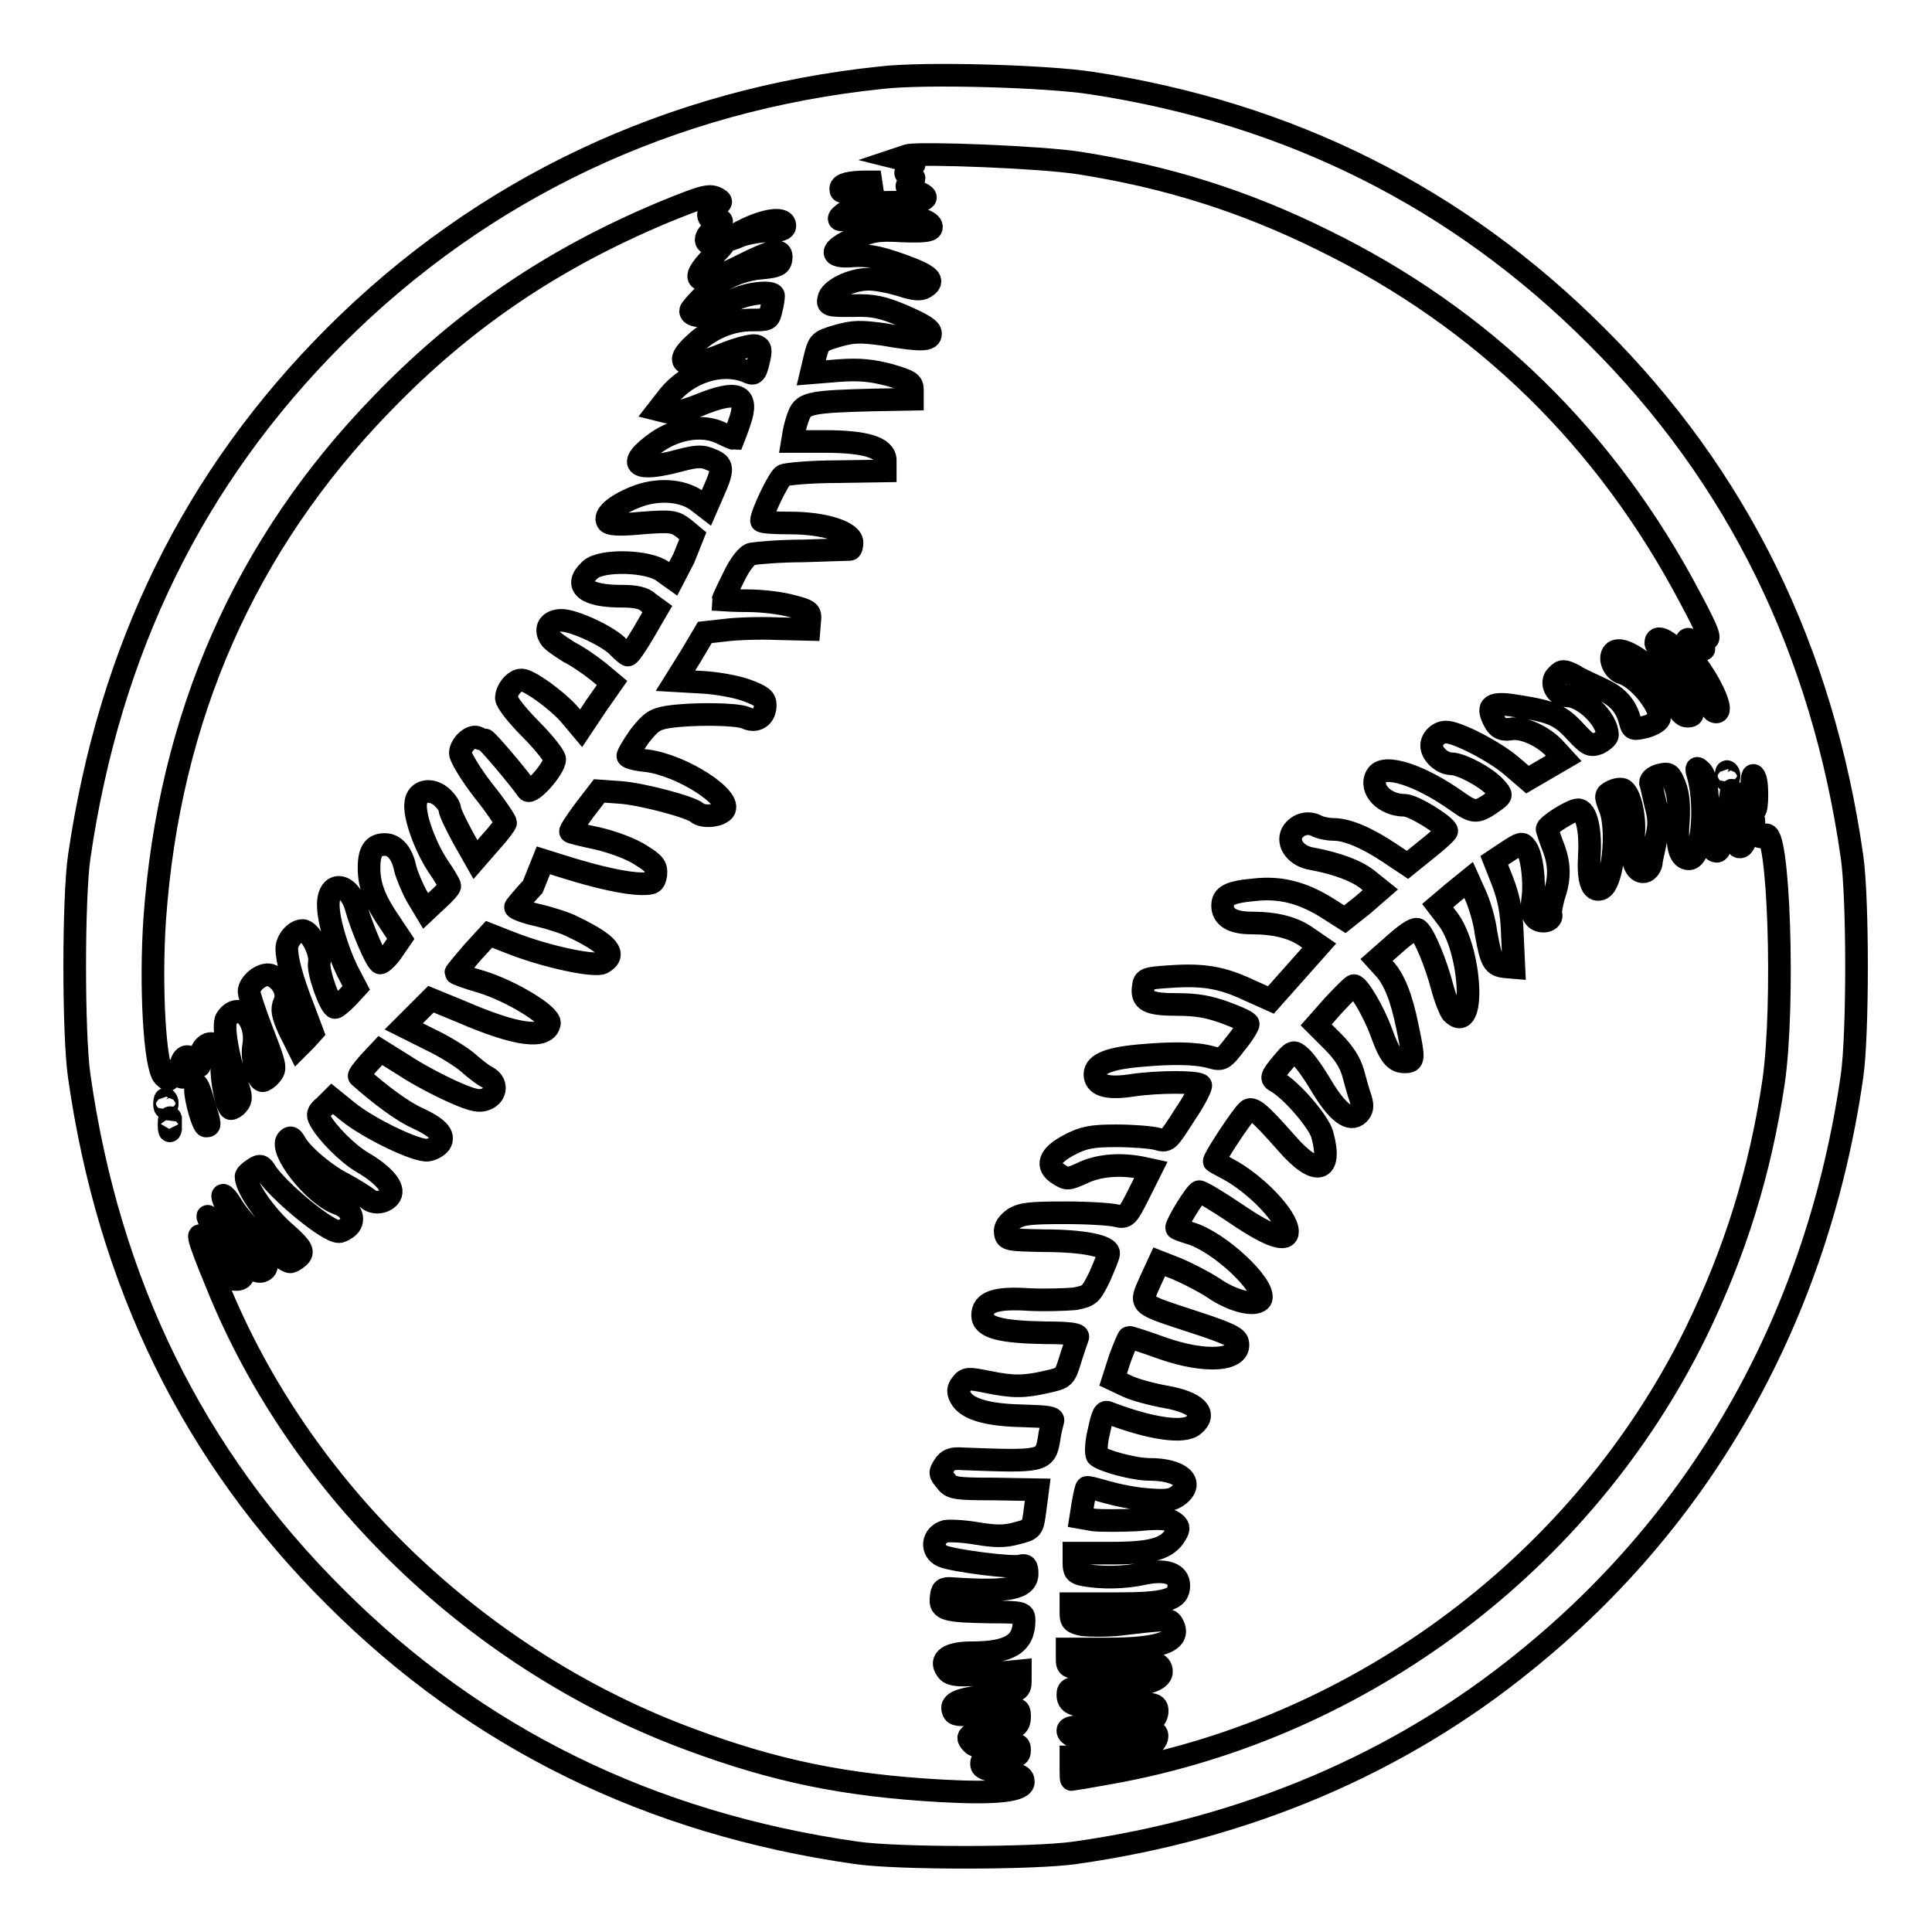 <?xml version="1.0" encoding="utf-8"?>
<!-- Svg Vector Icons : http://www.onlinewebfonts.com/icon -->
<!DOCTYPE svg PUBLIC "-//W3C//DTD SVG 1.1//EN" "http://www.w3.org/Graphics/SVG/1.1/DTD/svg11.dtd">
<svg version="1.1" xmlns="http://www.w3.org/2000/svg" xmlns:xlink="http://www.w3.org/1999/xlink" x="0px" y="0px" viewBox="0 0 256 256" enable-background="new 0 0 256 256" xml:space="preserve">
<g><g><g><path stroke-width="3" fill-opacity="0" stroke="#000000"  d="M116.7,10.3C88.9,13.2,64,24.9,44.4,44.5c-18.8,18.8-29.9,41.6-33.9,69c-0.8,5.5-0.8,23.6,0,29.1c3.9,27.4,15.1,50.3,33.9,69c18.7,18.7,41.7,30,69,33.9c5.4,0.8,23.6,0.8,29.1,0c22.6-3.2,42.9-11.8,59.6-25.4c23.8-19.2,38.8-46.1,43.3-77.5c0.8-5.5,0.8-23.6,0-29.1c-3.9-27.3-15.1-50.3-33.9-69c-18.3-18.3-40.6-29.5-66.9-33.5C138.8,10.1,122.6,9.6,116.7,10.3z M143,21.6c11.5,1.8,21.8,5,32.3,10.2c21.3,10.4,37.6,26.4,48.7,47.5c2.3,4.3,2.7,5.4,2.1,5.4c-0.6,0-0.7,0.2-0.5,0.8c0.3,0.7,0.3,0.7-0.6,0c-2.2-2-2,0,0.4,3.4c2,3,3,5.8,1.8,5.4c-0.3-0.1-0.7-0.8-0.9-1.6c-0.4-1.9-1.3-3.4-3.5-5.9c-1.8-2-3.4-2.8-3.4-1.6c0,0.3,0.7,1.3,1.6,2.4c1.7,1.9,2.7,3.9,3.2,6c0.2,1.1,0.1,1.3-0.6,1.3c-0.6,0-1.2-0.6-1.9-2.3c-1.6-3.6-7-7.7-8-6c-0.5,0.8,0.2,2.3,1.3,2.6c2,0.6,4.9,4.1,4.9,5.9c0,0.4-0.8,0.9-1.8,1.2c-1.7,0.4-1.8,0.4-2.1-0.7c-0.5-2-1.6-3.3-3.8-4.3c-1.2-0.6-2.9-1.3-3.6-1.8c-1.4-0.7-1.6-0.7-2.3,0c-1,0.9-0.1,2.7,1.3,2.7c2.2,0,5.4,3.1,5.4,5.2c0,0.3-0.6,0.8-1.2,1.1c-1.1,0.4-1.4,0.2-3-1.5c-2-2.2-3.1-2.7-7.5-3.4c-3.4-0.6-4.2-0.2-3.6,1.3c0.6,1.5,1.2,1.9,2.5,1.7c1.5-0.3,4.3,0.9,5.9,2.7l1.1,1.2l-2.4,1.4l-2.4,1.4l-2.1-1.8c-2.2-1.9-7.2-4.5-8.7-4.5c-1,0-1.9,0.9-1.9,1.8c0,1.1,1.4,2.4,2.6,2.4c1.3,0,4.7,1.8,5.9,3.2c0.8,0.9,0.8,1,0,1.6c-2.5,1.8-2.8,1.8-5.1,0.2c-4.9-3.5-9.8-5.1-10.7-3.4c-1,1.8,1.1,3.9,3.7,3.9c1.2,0,5.5,2.7,5.6,3.4c0,0.2-1.2,1.3-2.6,2.4l-2.6,2.1l-2.4-1.6c-3-2-5.6-3.1-7.4-3.1c-0.7,0-1.8-0.2-2.3-0.5c-1.2-0.6-2.6-0.1-3.2,1c-0.7,1.4,0.6,3.1,2.7,3.4c3.2,0.6,6,1.6,7.5,2.9l1.5,1.2l-2.3,2l-2.4,1.9l-2.2-1.4c-3.3-2.1-6.3-2.9-9.8-2.5c-3.3,0.3-4.2,0.8-4.2,2.1c0,1.5,1.3,2.3,3.8,2.3c3.2,0,5.6,0.6,7.4,1.9l1.6,1.1l-3.2,3.6l-3.2,3.6l-2.9-1.3c-3.6-1.7-6.1-2.1-10.4-1.8c-3.2,0.2-3.5,0.3-3.6,1.3c-0.3,1.9,0.6,2.4,4.5,2.4c2.6,0,4.2,0.3,6.4,1.1c1.6,0.6,3,1.2,3,1.5c0,0.2-0.7,1.4-1.7,2.6c-1.6,2.1-1.8,2.2-3.2,1.8c-2.1-0.6-5.4-0.6-9.7-0.2c-4.2,0.4-5.9,1.2-5.7,2.7c0.2,1.3,1.8,1.7,5,1.2c3.4-0.5,8.7-0.5,9,0c0.1,0.2-0.8,2-2.1,3.9c-2.3,3.6-2.3,3.6-3.7,3.2c-0.8-0.2-3.2-0.4-5.4-0.4c-3.2,0-4.3,0.2-6.2,1.2c-2.7,1.4-3.2,2.8-1.4,3.9c1.1,0.7,1.2,0.7,3.2-0.2c2.1-1,4.9-1.2,7.6-0.7l1.4,0.3l-1.6,3.2c-1.5,3-1.7,3.2-2.9,2.9c-0.7-0.2-3.7-0.4-6.8-0.4c-4.6,0-5.8,0.1-6.9,0.8c-0.8,0.6-1.2,1.2-1.1,1.8c0.1,1,0.4,1,5.2,1.1c5.1,0,8.6,0.7,8.5,1.7c0,0.3-0.6,1.7-1.2,3.1c-1.2,2.4-1.3,2.5-3.3,2.9c-1.2,0.1-3.8,0.2-6,0.1c-4.5-0.3-6.2,0.3-6.2,2.1c0,1.6,2.4,2.2,8.3,2.3c3.4,0,4.5,0.2,4.3,0.6c-0.1,0.3-0.6,1.7-1,3c-0.7,2.3-0.8,2.4-3.1,2.9c-3,0.7-4.5,0.7-7.9,0c-2.5-0.5-2.8-0.5-3.4,0.3c-0.5,0.6-0.5,1.1-0.1,1.8c0.8,1.5,3.5,2.3,8.1,2.4c3.4,0.1,4.3,0.2,4.1,0.7c-0.1,0.4-0.4,1.5-0.5,2.4c-0.5,3-0.9,3-11.5,2.6c-1.3-0.1-1.9,0.1-2.4,0.9c-0.6,0.9-0.6,1.1,0.2,2c0.7,1,1.2,1.1,6.5,1.1l5.7,0.1l-0.3,2.3c-0.4,3-0.3,2.9-2.6,3.5c-1.5,0.4-2.7,0.4-5.1,0c-1.7-0.3-3.6-0.4-4.2-0.3c-1.8,0.5-2,2.6-0.4,3.3c1.4,0.6,9.2,1.6,10.3,1.3c0.7-0.2,0.9,0,0.9,1c0,2-2.5,2.5-9.9,2c-1.2-0.1-1.4,0.1-1.5,1.2c-0.2,1.6,0.6,1.8,6.6,1.9c4.2,0,4.4,0.1,4.4,1.1c0,3.1-1.9,4.3-7,4.3c-3,0-4.2,0.9-3.3,2.2c0.5,0.9,1.8,0.9,6.7,0.5l3.1-0.3v1.3c0,1.4-0.2,1.5-5.3,2.1c-3,0.4-4,0.9-3.6,1.9c0.2,0.6,0.8,0.6,3.3,0.4c1.7-0.1,3.6-0.4,4.3-0.5c1.1-0.2,1.2-0.1,1.2,0.9c0,1.3-0.7,1.7-3.3,1.7c-1,0-2.3,0.2-2.8,0.5c-0.8,0.4-0.8,0.6-0.3,1.2c0.5,0.6,1.2,0.6,3.5,0.4c2.7-0.3,2.9-0.2,2.9,0.6c0,0.8-0.3,0.9-2.4,0.8c-2-0.1-2.4,0-2.6,0.7c-0.2,0.9,0.2,1.1,3.3,1.5c1.7,0.2,2.2,0.5,2.2,1.2c0,1.2-3.6,1.6-10.8,1.2c-12.7-0.7-22-2.6-33.3-6.8c-28.2-10.4-51.7-33-62.7-60.2c-2.9-7-3-7.9-1.1-5.1c0.9,1.3,1.7,2.8,1.8,3.2c0.2,1.2,2.7,1.6,2.7,0.5c0-0.4-0.3-0.9-0.6-1.1c-0.7-0.5-2.7-3.5-3.7-5.7c-0.4-0.9-0.5-1.2-0.2-0.7c3.9,5.7,6.3,7.9,7.4,6.8c0.4-0.4,0.2-0.8-0.7-1.6c-1.4-1.2-4.9-7.2-4.9-8.1c0-0.4,0.6,0.2,1.3,1.4c1.7,2.7,6.8,7.4,7.7,7.3c0.4-0.1,1-0.5,1.3-0.9c0.4-0.6,0-1.2-2.4-3.3c-2.4-2.2-4.8-5.7-4.8-7.1c0-0.2,0.4-0.6,1-1c0.9-0.6,1.1-0.5,1.7,0.5c1.8,2.6,8.1,7.8,9.6,7.8c0.3,0,0.9-0.3,1.3-0.7c0.9-0.9,0.3-2.4-1.4-3c-3.3-1.2-7.9-7.2-6.7-8.5c0.4-0.4,0.6-0.3,1,0.4c0.8,1.5,3.9,4.2,6.5,5.5c1.3,0.7,2.7,1.6,3.1,1.9c0.8,0.8,2.4,0.6,3-0.4c0.6-1-0.8-2.7-3.7-4.4c-1.9-1.1-4.7-3.9-5.6-5.6c-0.4-0.7-0.3-1.1,0.6-1.8l1-1l2.1,1.7c2.7,2.2,9.1,5.3,10.6,5.1c0.6-0.1,1.3-0.5,1.6-0.9c0.7-1.1-0.3-2.1-3.1-3.4c-1.8-0.8-4.8-3-7.6-5.5c-0.1-0.1,0.5-0.9,1.3-1.8l1.5-1.6l3.2,2c1.8,1.2,4.7,2.7,6.5,3.5c2.7,1.2,3.5,1.3,4.4,0.9c1.3-0.6,1.4-2.2,0-2.9c-0.6-0.3-1.7-1.2-2.5-1.9c-0.8-0.7-3-2.1-4.9-3l-3.6-1.8l1.8-1.8l1.8-1.8l3.9,1.6c7.6,3.3,11.4,3.7,11.8,1.6c0.2-1.1-5.1-4.3-9-5.5c-1.8-0.5-3.4-1.1-3.4-1.2c0-0.1,1-1.3,2.2-2.7l2.2-2.4l2.8,1.1c4.8,1.9,11.1,3.2,12.2,2.7c2-1.1,0.9-2.5-3.9-4.8c-0.7-0.4-2.8-1.1-4.5-1.5c-1.8-0.4-3.1-0.9-3.1-1.1c0-0.1,1-1.3,2.3-2.7L72,114l3.2,1c3.9,1.2,7.7,2.1,9.9,2.1c1.4,0,1.6-0.1,1.8-1.2c0.1-1.1-0.2-1.5-2-2.6c-1.2-0.8-3.6-1.7-5.7-2.2c-1.9-0.4-3.6-0.8-3.6-0.9c-0.1-0.1,0.7-1.3,1.8-2.8l2-2.6l2.8,0.2c2.8,0.2,9.3,1.9,10.2,2.7c0.7,0.6,2.8,0.5,3.5-0.3c1.3-1.6-5.5-6-10.2-6.6c-1.3-0.1-2.4-0.4-2.5-0.6c-0.1-0.1,0.6-1.3,1.5-2.6c1.5-1.9,2-2.3,3.8-2.6c3.4-0.5,9.1-0.4,10.3,0.1c1.4,0.7,2.6-0.1,2.6-1.7c0-0.8-0.5-1.2-2.4-1.9c-1.3-0.5-4-1-6-1.1l-3.5-0.2l2-3.2l1.9-3.2l2.7-0.3c1.5-0.2,4.6-0.3,6.9-0.2l4.2,0.1l0.1-1.2c0.1-1.1,0-1.3-2.4-1.9c-1.4-0.4-4-0.7-5.8-0.7s-3.3-0.1-3.3-0.1c0-0.1,0.6-1.4,1.4-3c0.8-1.7,1.8-3,2.4-3.1c0.5-0.1,3.6-0.4,6.8-0.4c3.2-0.1,6-0.2,6.2-0.2c0.2,0,0.3-0.5,0.3-0.9c0-1.4-3.6-2.6-8.2-2.6c-2.1,0-3.8-0.1-3.8-0.3c0-0.9,2.3-5.7,2.9-6c0.4-0.2,3.6-0.5,7.1-0.5l6.4-0.1V61c0-1.7-2.6-2.5-8-2.5l-4.3,0l0.2-1.2c0.1-0.6,0.4-1.7,0.7-2.4c0.6-1.5,1.8-1.7,9.7-1.9l5.3-0.1v-1.2c0-1-0.3-1.2-3-2c-2.3-0.6-3.9-0.8-6.7-0.6l-3.7,0.3l0.5-2.1c0.5-2,0.6-2.1,3-2.8c2.1-0.6,3-0.6,6-0.2c5.2,0.9,6.3,0.8,6.3-0.1c0-0.6-1-1.2-3.5-2.3c-2.8-1.2-4.1-1.5-6.8-1.4c-3.1,0-3.4,0-3.2-0.9c0.2-1.2,3-2.6,5.3-2.6c1.1,0,3,0.4,4.3,0.8c1.8,0.6,2.6,0.6,3.1,0.3c1.5-0.9,0.8-1.6-3.1-3c-3.1-1.1-4.4-1.3-6.3-1.2c-3.3,0.3-3.3-0.8,0.1-2.3c2.2-1,3.1-1.2,6.3-1c2.7,0.1,3.8,0,3.9-0.4c0.5-1.5-7.2-2.5-10.4-1.4c-2.4,0.8-2.4,0.1-0.1-1.2c1.2-0.6,2.6-0.8,5.6-0.8c4.3,0,5.3-0.6,2.7-1.5c-1.2-0.5-1.3-0.6-0.6-1.1c0.7-0.6,0.7-0.6,0-0.9c-0.8-0.3-0.8-0.4,0-1c0.8-0.6,0.7-0.6-0.3-1l-1.2-0.3l1.2-0.4C121.9,20.2,137.9,20.8,143,21.6z M114.4,24.8c-2.8,0.7-3,0.8-3,0.2c0-0.6,1.2-0.9,3.5-0.9h1.8L114.4,24.8z M95.2,26.4c0.5,0.3,0.4,0.5-0.4,0.9c-1.3,0.7-1.2,1.9,0.1,1.9c1,0,1,0-0.3,1.1c-1.6,1.3-1.3,2.4,0.6,1.9c1.1-0.3,1.1-0.1-0.7,1.7c-3.6,3.6-2,4.2,3.7,1.3c4.2-2.1,5.5-2.4,5.3-0.9c-0.1,0.8-0.5,1-2.4,1.2c-3,0.2-5.7,1.5-7.8,3.6c-1,1-1.8,1.9-1.8,2.1c0,0.7,1.6,0.9,2.7,0.2c0.6-0.3,2-1.1,3-1.6c1.8-1,5.3-1.3,5.3-0.6c0,0.2-0.1,1.1-0.3,1.8c-0.3,1.4-0.4,1.4-2.6,1.4c-2.7,0-5.4,1.1-7.6,3.2c-3,2.7-1.2,3.4,3.7,1.4c1.9-0.8,3.9-1.3,4.4-1.2c0.7,0.2,0.8,0.5,0.4,2.1c-0.4,1.7-0.6,1.8-1.6,1.3c-3.4-1.3-7.7,0.1-10.3,3.3l-1.4,1.8l1.2,0.3c0.8,0.2,2.2-0.1,4.2-0.9c5.1-2.1,6.7-1.5,5.4,2.2c-0.4,1.2-0.8,2.2-0.8,2.2c-0.1,0-0.8-0.3-1.6-0.7c-2.4-1.2-5.9-0.7-8.6,1.2c-4.2,3-2.8,4,3.1,2.4c2.3-0.6,3-0.6,4.1-0.1c1.6,0.6,1.7,1.2,0.4,4.1l-1,2.3l-1.3-1c-2-1.4-5.3-1.6-8.2-0.4c-2.7,1.1-4.1,2.4-3.6,3.2c0.2,0.4,1.5,0.5,4.6,0.2c3.9-0.3,4.3-0.2,5.5,0.7l1.2,1L90.6,74l-1.4,2.7l-1.4-1c-1.9-1.4-8.1-1.6-9.6-0.2c-2.3,2.1-0.6,3.5,4.1,3.5c1.9,0,3,0.2,3.7,0.9l1.1,0.8l-1.8,3.1c-1,1.7-1.9,3-2.1,3c-0.1,0-0.6-0.4-1.2-1c-1.2-1.4-5.9-3.6-7.6-3.6c-1.6,0-2.3,1.1-1.5,2.3c0.2,0.4,1.4,1.2,2.5,1.9c1.2,0.6,2.9,1.8,3.9,2.6l1.8,1.5l-2.1,3l-2,3l-1.6-1.9c-1.7-1.9-5.3-4.5-6.3-4.5c-0.9,0-2,1.3-2,2.4c0,0.5,1.4,2.3,3.2,4.1c1.8,1.8,3.2,3.6,3.2,4c0,1.2-3.1,4.7-3.6,4.1c-1.1-1.6-5.4-6.7-5.7-6.7c-0.2,0-0.6-0.1-1-0.3c-0.8-0.3-2.2,1-2.2,2.1c0,0.5,1.3,2.7,3,4.9c1.7,2.1,3,4.1,3,4.3c0,0.2-0.9,1.4-2,2.6l-2,2.3l-1.7-3c-0.9-1.7-1.7-3.3-1.7-3.7c0-0.4-0.6-1.2-1.2-1.7c-1.4-1.1-3.1-0.7-3.3,0.8c-0.3,1.7,1.2,5.8,2.9,8.4c0.9,1.3,1.6,2.5,1.6,2.7c0,0.2-0.7,1-1.6,1.8l-1.6,1.5l-1.2-2c-0.6-1.1-1.3-2.8-1.5-3.6c-0.4-2-1.4-3.2-2.7-3.2c-1.5,0-2.1,0.9-2.1,3.1c0,2.4,0.8,4.4,2.8,7.3l1.4,2.1L52,126c-0.6,0.9-1.4,1.6-1.6,1.6c-0.5,0-2.5-4.8-3.2-7.3c-0.9-3.4-3.7-3.7-3.7-0.4c0,2.1,1.2,6,2.5,8.7l1.2,2.3l-1.2,1.3c-0.7,0.7-1.4,1.3-1.6,1.3c-0.6,0-2.3-4.7-2.1-5.9c0.3-1.4-1.2-4.3-2.2-4.3c-1,0-2.1,1.3-2.1,2.4c0,1.4,0.7,4.1,2.2,7.9l1.2,3.2l-0.9,1l-1,1l-1.2-2.4c-0.9-2-1-2.7-0.6-3.6c0.6-1.3-0.4-3.1-1.9-3.6c-1.1-0.3-2.8,1.1-2.8,2.2c0,0.4,0.8,2.8,1.8,5.4c1.7,4.4,1.8,4.8,1.1,5.6c-0.4,0.5-0.9,0.8-1.1,0.8c-0.7,0-1.5-2.9-1.2-4.6c0.6-3.5-2-6.1-3.6-3.6c-0.5,0.8,0.1,4.8,1.4,8.6c0.6,1.6,0.6,2.2,0.1,2.7c-0.3,0.4-0.7,0.6-0.9,0.6c-0.5,0-1.3-3.6-1.2-5.7c0-2.2-1.1-3.6-2.2-2.6c-0.4,0.3-0.7,1.1-0.7,1.8c0,1.1-0.1,1.1-0.6,0.4c-0.3-0.5-0.8-0.8-1.1-0.8c-0.6,0-1.1,1.2-0.7,2.2c0.2,0.7,0.1,0.7-0.4,0.2c-0.8-0.7-1.3-0.7-1.3,0.2c0,0.6,0,0.6-0.7,0c-1.2-1.3-1.8-11.9-1.2-20.8c1.9-26.8,12-49.7,30.1-68.3c10.9-11.3,22.8-19.3,37.4-25.4C93.4,25.9,94.1,25.7,95.2,26.4z M104,29.9c0,0.5-0.6,0.7-2.1,0.7c-1.2,0-2.8,0.3-3.7,0.6c-2.5,1.1-1.9,0.4,0.8-0.9C101.8,29,104,28.8,104,29.9z M226.3,106.7c0.1,4.9,0.4,6.1,1.2,6.1c0.4,0,0.8-1.2,1.2-3.4c0.3-1.8,0.6-3.8,0.7-4.5c0.1-0.6,0.2,0.3,0.1,2.1c0,3.6,0.4,5.5,1.2,5.2c0.3-0.1,0.7-0.9,0.8-1.8c0.3-1.9,0.9-2.8,0.9-1.4c0,1.5,0.7,2.3,1.5,1.7c1.8-1.6,2.6,22.4,1.1,32.7c-1.8,12-5.1,22.5-10.3,33.2c-14.9,30.3-44.1,52.3-77.5,58.3c-2.8,0.5-5.1,0.9-5.2,0.9c-0.1,0-0.1-0.7-0.1-1.5v-1.5l3.8,0c4.2,0,7.3-1.1,7.6-2.6c0.2-1.1-1.3-1.1-4.9-0.1c-3,0.8-6.7,0.4-6.9-0.7c-0.1-0.6,0.8-0.7,5.2-0.7c4.3,0,5.5-0.1,6.1-0.8c0.5-0.4,0.6-1.1,0.5-1.5c-0.2-0.7-0.8-0.7-5.1-0.5c-5.5,0.4-6.7,0.1-6.7-1.3c0-1,0.2-1,4.5-1.1c5.2,0,7.9-0.7,7.9-2c0-1.2-1.3-1.5-3.7-1c-1.1,0.3-3.6,0.5-5.4,0.5c-3.4,0-3.4,0-3.4-1.3v-1.2l5.4,0c7.2,0,9.9-1.1,8.5-3.4c-0.4-0.6-0.7-0.6-7.5,0.2c-1.4,0.1-3.4,0.1-4.3,0c-1.4-0.3-1.6-0.5-1.6-1.6v-1.2h5.9c6.7,0,8.4-0.5,8.4-2.4c0-1.6-1.7-2.2-4.6-1.6c-2.7,0.6-5.7,0.6-7.9,0.2c-1.2-0.2-1.4-0.5-1.4-1.6v-1.3l5,0c5.4,0,7.4-0.6,8.5-2.5c0.5-0.8,0.4-1.1-0.3-1.6s-1.8-0.6-4.9-0.3c-2.2,0.1-4.8,0.1-5.7,0l-1.7-0.3l0.3-1.9c0.2-1.1,0.4-2,0.5-2.1c0.1-0.1,1.2,0.2,2.6,0.6c1.4,0.4,3.8,0.9,5.5,1c2.5,0.2,3.2,0.1,4.1-0.6c2.1-1.7,0.2-3.4-3.9-3.4c-2,0-6.1-1.1-6.9-1.8c-0.2-0.2-0.2-1.6,0.2-3.2c0.5-2.3,0.7-2.8,1.3-2.5c5.5,2.1,10,2.8,11.3,1.6c1.8-1.5,0.3-3-3.7-3.7c-1.7-0.3-4-0.9-5.1-1.4l-1.9-0.9l0.9-2.8c0.6-1.6,1.1-2.8,1.2-2.8c0.2,0,2.1,0.6,4.3,1.4c5.9,2.1,10.6,1.7,10.1-0.7c-0.1-0.7-1.4-1.3-5.7-2.7c-7.6-2.5-7.3-2.2-5.9-5.4l1.2-2.6l2.3,0.9c1.2,0.5,3.4,1.6,4.8,2.5c2.7,1.9,5.9,2.6,6.4,1.5c0.6-1.8-5.6-7.6-9.4-8.7c-1-0.3-1.8-0.6-1.8-0.7c0-0.6,2.6-4.8,3-4.8c0.3,0,2.5,1.3,5,3c4.4,3,6.7,3.7,6.7,2.3c0-2-4.3-6.4-7.9-8.3c-0.9-0.5-1.7-0.9-1.8-1c-0.2-0.2,3.6-6,4.4-6.7c0.6-0.6,1.5,0.1,5.2,4.3c3.9,4.5,6.1,3.9,4.7-1.2c-0.5-1.7-4.1-5.9-6.1-7c-0.7-0.4-0.7-0.6,0.7-2.3c1.5-1.8,1.6-1.8,2.5-1c0.6,0.5,1.8,2.2,2.8,3.9c2.1,3.5,3.8,4.8,4.9,3.7c0.5-0.5,0.6-1,0.3-2c-0.3-0.8-0.7-2.3-1-3.4c-0.4-1.4-1.2-2.7-2.7-4.2l-2.2-2.2l2.3-2.6c1.3-1.4,2.5-2.6,2.7-2.6c0.6,0,2.6,3.4,3.6,6.1c1.1,3.1,1.8,4,3.1,4c1.3,0,1.3-0.3,0.4-4.6c-0.8-4-1.8-6.4-3.1-7.8l-1-1.1l2.5-2.2c1.7-1.5,2.7-2.1,3-1.8c0.8,0.6,2.4,4.5,3.2,7.6c0.4,1.5,1,3,1.3,3.4c3.2,3.2,2.6-8.4-0.6-12.5l-1.3-1.7l2-1.7l2.1-1.7l0.9,2c0.5,1.1,1.2,3.3,1.4,5c0.7,3.9,1,4.3,2.5,4.5l1.2,0.1l-0.2-4.3c-0.1-3.2-0.5-5-1.3-7.1l-1.1-2.8l1.8-1.2c1.7-1.1,1.9-1.2,2.4-0.5c0.8,1,1.2,4.5,0.9,6.8c-0.2,1.5-0.1,2.1,0.4,2.6c0.8,0.7,2.3,0.3,2-0.6c-0.1-0.3,0.1-1.3,0.4-2.4c0.8-2.3,0.8-4.2-0.1-6.5c-0.4-1-0.7-2-0.8-2.3c-0.1-0.5,3.3-2.6,4.1-2.6c1.1,0,1.7,2.7,1.5,6c-0.2,3.3,0.3,4.9,1.5,4.5c1.6-0.5,2.4-7.9,1.2-10.8c-0.6-1.5-0.6-1.7,0.2-2.1c0.5-0.3,1.2-0.4,1.5-0.3c1,0.4,1.8,3.9,1.4,6.6c-0.4,2.7,0.3,4.5,1.5,4.3c0.4-0.1,0.8-0.6,0.9-1.1c0-0.5,0.4-1.9,0.6-3.1c0.5-1.8,0.5-2.8,0-4.6c-0.3-1.3-0.6-2.7-0.7-3c0-0.4,0.5-0.8,1.2-1c1.2-0.3,1.4-0.2,2,1.3c0.5,1.2,0.6,2.6,0.5,4.7c-0.3,3.5,0.2,5.1,1.4,5.1c1.7,0,2.4-6.9,1.2-11.1c-0.3-1-0.2-1.1,0.3-0.6C225.9,102.5,226.2,104,226.3,106.7z M229,103.2c-0.1,0.4-0.3,0.2-0.3-0.3c0-0.5,0.1-0.8,0.2-0.6C229.1,102.4,229.2,102.9,229,103.2z M232.8,105.3c0,1.1-0.1,2-0.3,2.1c-0.2,0.1-0.4-1-0.4-2.5c0-1.5,0.1-2.4,0.3-2.1C232.7,103.1,232.8,104.2,232.8,105.3z M27,146.2c0.9,2.9,0.9,3,0.3,3c-0.4,0-1.4-3.5-1.4-4.8C25.9,143.1,26.3,143.7,27,146.2z M22.1,146.6c-0.1,0.4-0.3,0.2-0.3-0.3c0-0.5,0.1-0.8,0.2-0.6C22.2,145.9,22.2,146.3,22.1,146.6z M22.6,149.6c-0.1,0.5-0.2,0.2-0.2-0.6c0-0.8,0.1-1.1,0.2-0.8C22.6,148.5,22.6,149.2,22.6,149.6z"/></g></g></g>
</svg>